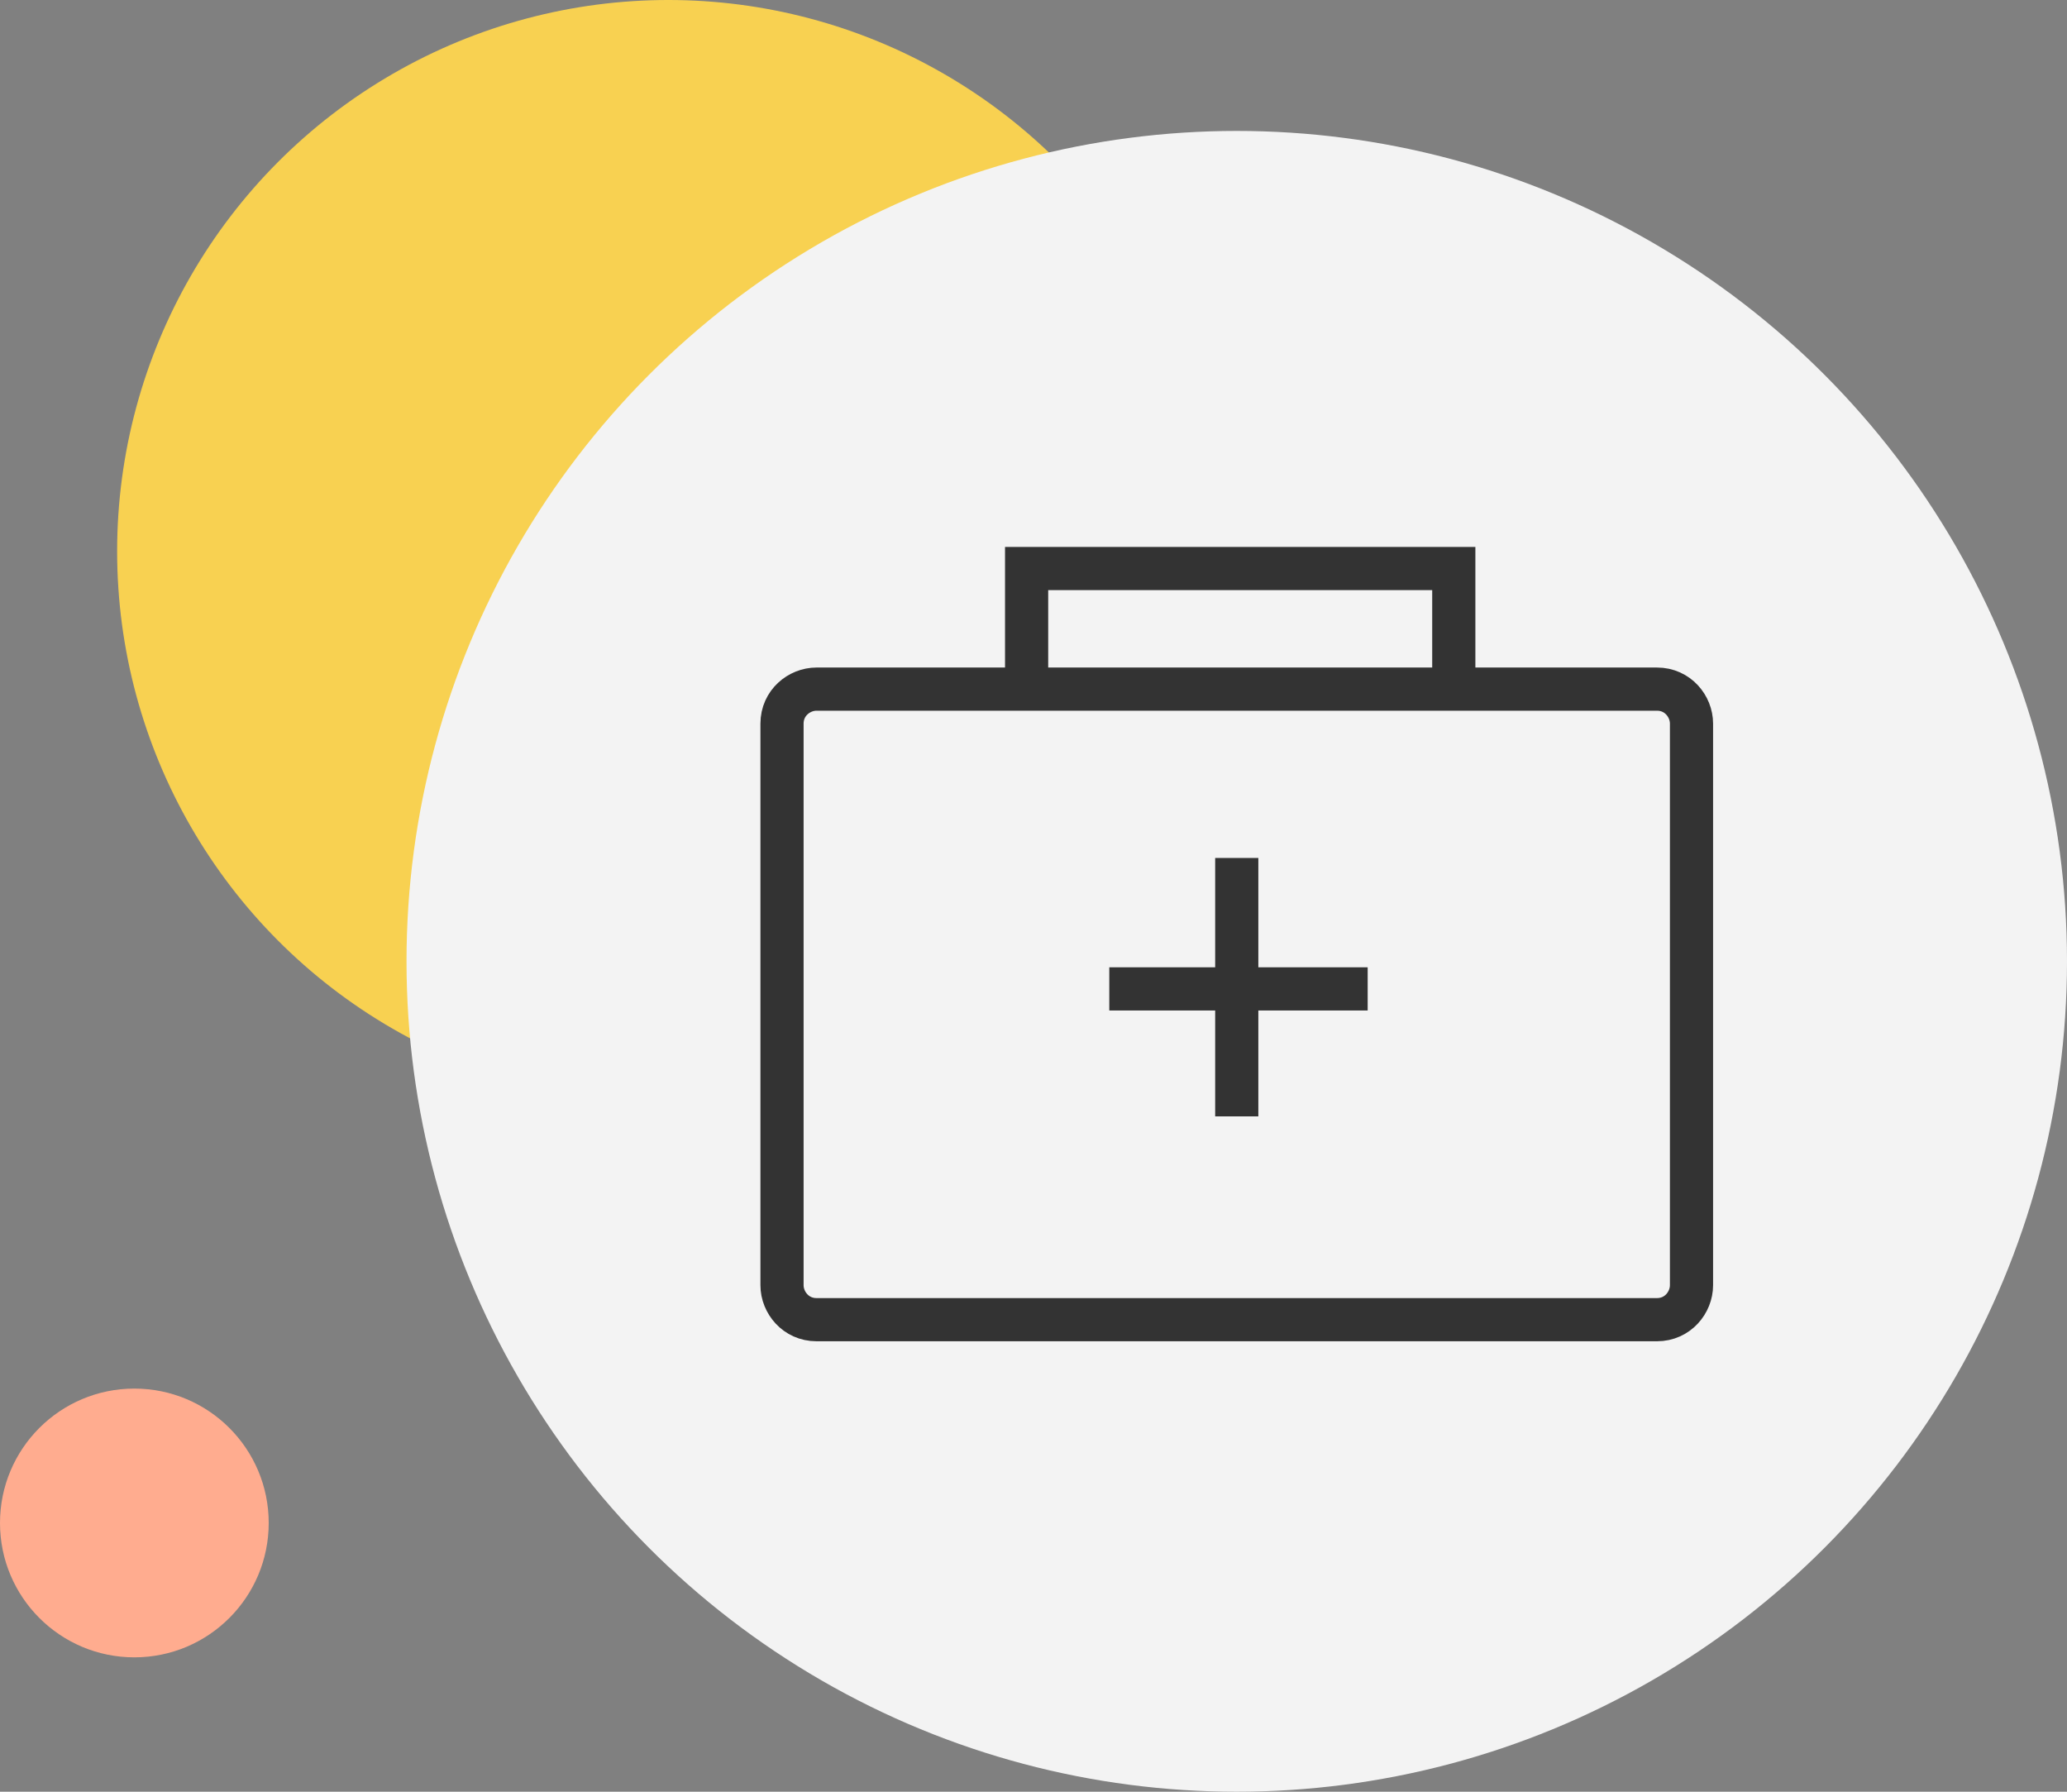 <?xml version="1.0" encoding="utf-8"?>
<!-- Generator: Adobe Illustrator 24.0.0, SVG Export Plug-In . SVG Version: 6.00 Build 0)  -->
<svg version="1.1" baseProfile="tiny" id="Layer_1" xmlns="http://www.w3.org/2000/svg" xmlns:xlink="http://www.w3.org/1999/xlink" x="0px" y="0px" width="60px" height="52px" viewBox="0 0 60 52" xml:space="preserve">
  <rect x="0" y="0" width="60" height="52" fill="#808080" stroke="none"/>
  <g id="Desktop_2_">
    <g id="location-detail-desktop-states_2_" transform="translate(-200, -947)">
      <g id="Key-Tasks_2_" transform="translate(0, 538)">
        <g id="Featured-Card_2_" transform="translate(140, 164)">
          <g id="About-Card_2_">
            <g id="Group_2_" transform="translate(60, 245)">
              <circle id="Oval-Copy-12_2_" fill="#F8D151" cx="19.4" cy="16" r="16" />
              <circle id="Oval-Copy-7_2_" fill="#FFAC8F" cx="3.9" cy="44.2" r="3.9" />
              <circle id="Oval-Copy_2_" fill="#F3F3F3" cx="35.9" cy="27.9" r="24.1" />
              <path fill="none" stroke="#333333" stroke-width="1.253" stroke-miterlimit="10" d="M48.1,38.3H23.7c-0.6,0-1-0.5-1-1V21
							c0-0.6,0.5-1,1-1h24.4c0.6,0,1,0.5,1,1v16.3C49.1,37.8,48.7,38.3,48.1,38.3z" />
              <polyline fill="none" stroke="#333333" stroke-width="1.253" stroke-miterlimit="10" points="29.8,19.9 29.8,16.5 42.2,16.5 
							42.2,19.9 						" />
              <g>
                <line fill="none" stroke="#333333" stroke-width="1.253" stroke-miterlimit="10" x1="35.9" y1="24.9" x2="35.9" y2="32.4" />
                <line fill="none" stroke="#333333" stroke-width="1.253" stroke-miterlimit="10" x1="39.7" y1="28.7" x2="32.2" y2="28.7" />
              </g>
            </g>
          </g>
        </g>
      </g>
    </g>
  </g>
</svg>